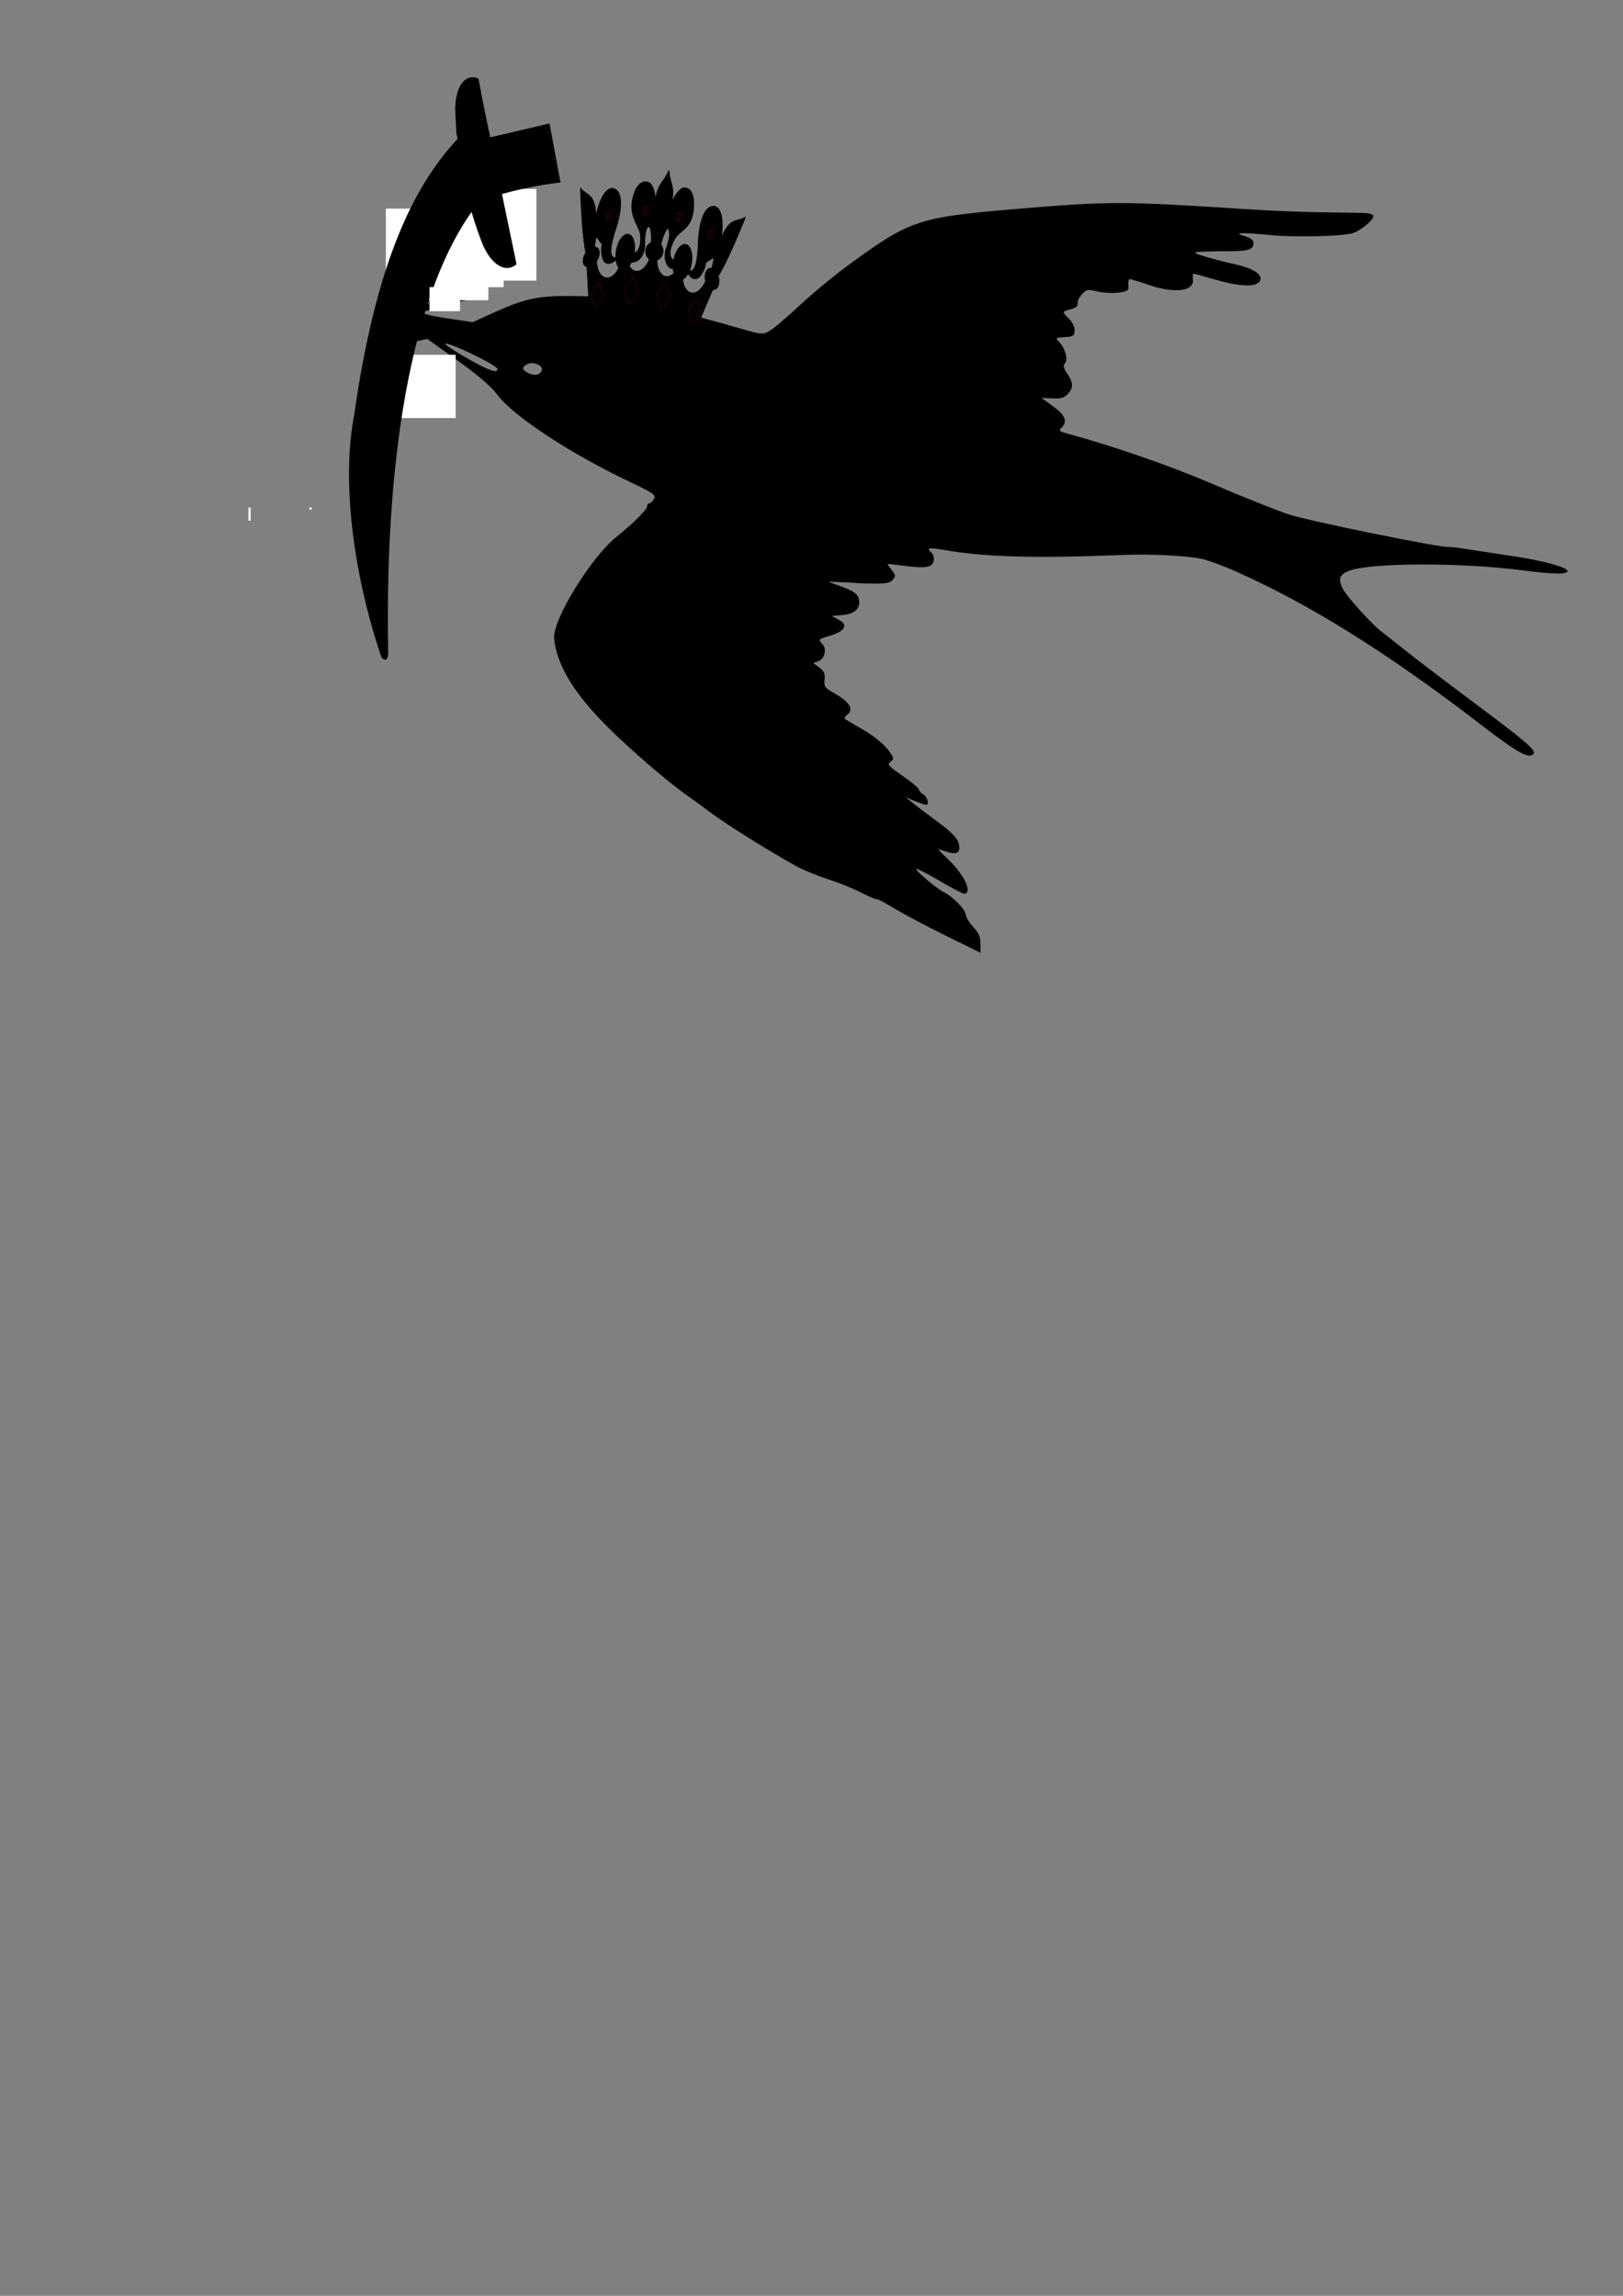 <?xml version="1.0"?><svg width="744.094" height="1052.362" xmlns="http://www.w3.org/2000/svg" xmlns:xlink="http://www.w3.org/1999/xlink">
 <rect width="100%" height="100%" fill="#808080" stroke="none"/>
 <title>Flying Bird With Sword</title>
 <defs>
  <symbol id="svg_81" height="210.019" width="446.75">

   <g>
    <title>Layer 1</title>
    <g id="svg_12">
     <g id="svg_13" transform="matrix(1.023, 0, 0, 1.023, 20.096, -14.452)">
      <g id="svg_18">
       <path d="m181.342,63.651c-7.251,-16.571 -15.703,-23.536 -25.16,-26.765c-14.6,-2.261 -25.325,0.974 -32.215,10.515c-16.2,33.261 23.359,42.664 32.156,56.625c11.623,21.668 -4.528,26.218 -12.452,30.159c-4.063,3.523 -1.966,7.66 2.982,6.975c15.684,-1.184 27.164,-10.162 24.47,-22.29c-4.892,-10.427 -6.015,-23.916 -0.549,-27.119c9.486,-4.444 19.042,17.755 16.268,23.994l25.656,0c-2.774,-6.239 5.352,-30.842 14.838,-26.399c5.465,3.203 5.447,18.772 0.881,29.524c-2.312,14.157 16.115,23.563 27.063,20.969c2.992,-0.952 5.454,-5.293 -0.564,-7.964c-11.324,-0.824 -23.415,-9.169 -10.817,-28.498c8.22,-16.762 49.109,-16.994 31.506,-55.975c-6.89,-9.541 -17.247,-13.969 -31.848,-11.708c-9.451,3.227 -18.284,11.383 -25.527,27.927c8.734,-28.397 -11.543,-29.943 -18.344,-47.719c-6.298,17.656 -27.1,19.329 -18.344,47.75zm36.688,0c-1.135,3.684 -2.774,7.727 -4.969,12.219c1.767,-4.607 3.407,-8.65 4.969,-12.219zm-36.562,0.344c1.519,3.489 3.1,7.408 4.812,11.875c-2.127,-4.354 -3.683,-8.282 -4.812,-11.875z" id="svg_70" stroke-miterlimit="4" stroke-width="3.543" stroke="#000000" fill-rule="evenodd" fill="#000000"/>
       <path id="svg_69" d="m337.806,217.17l27.341,-59.308l-19.821,-7.208c-16.431,32.176 -65.481,22.666 -65.462,-10.17c10.537,-4.236 7.399,-20.054 -4.427,-20.36c-12.883,-0.589 -16.17,14.526 -7.389,20.002c-15.528,23.085 -51.937,18.338 -60.57,-6.591l-15.848,0c-8.634,24.929 -45.043,29.675 -60.57,6.591c8.781,-5.476 5.495,-20.591 -7.389,-20.002c-11.826,0.306 -14.964,16.124 -4.427,20.36c0.019,32.835 -49.031,42.345 -65.462,10.17l-19.821,7.208l27.341,58.485c87.673,-22.736 184.444,-20.31 276.504,0.823l-0,0z" stroke-miterlimit="4" stroke-width="4.606" stroke="#000000" fill-rule="evenodd" fill="#000000"/>
       <g id="svg_60" transform="matrix(1.544, 0.088, -0.088, 1.544, -698.795, -319.228)">
        <g id="svg_62">
         <g id="svg_64">
          <path id="svg_68" d="m625.226,275.003l0.108,11.942l-12.05,0l11.942,-11.942z" fill-rule="evenodd" fill="#000000"/>
          <path d="m637.331,287.194l-12.157,-0.028l0.082,-11.996l12.075,12.024z" id="svg_67" fill-rule="evenodd" fill="#000000"/>
          <path d="m625.808,299.45l-0.474,-12.5l-12.05,0l12.524,12.5z" id="svg_66" fill-rule="evenodd" fill="#000000"/>
          <path id="svg_65" d="m637.331,287.079l-12.049,-0.08l0.274,12.594l11.775,-12.515l0,-0z" fill-rule="evenodd" fill="#000000"/>
         </g>
         <rect id="svg_63" width="17.834" height="17.038" x="638.195" y="-243.324" transform="matrix(0.712, 0.702, -0.702, 0.712, 0, 0)" stroke-dashoffset="0" stroke-miterlimit="4" stroke-linejoin="round" stroke-linecap="round" stroke-width="1.617" stroke="#230000" fill="#000000"/>
        </g>
        <rect id="svg_61" width="4.486" height="4.286" x="644.5" y="-236.356" transform="matrix(0.713, 0.702, -0.702, 0.712, 0, 0)" fill-rule="nonzero" fill="#000000"/>
       </g>
       <g transform="matrix(1.546, 0.021, -0.021, 1.546, -808.104, -303.422)" id="svg_51">
        <g id="svg_53">
         <g id="svg_55">
          <path d="m627.943,291.37l0.108,11.942l-12.05,0l11.942,-11.942z" id="svg_59" fill-rule="evenodd" fill="#000000"/>
          <path id="svg_58" d="m640.048,303.561l-12.157,-0.028l0.082,-11.996l12.075,12.024z" fill-rule="evenodd" fill="#000000"/>
          <path id="svg_57" d="m628.525,315.817l-0.474,-12.5l-12.05,0l12.524,12.5z" fill-rule="evenodd" fill="#000000"/>
          <path d="m640.048,303.446l-12.05,-0.08l0.274,12.594l11.775,-12.515l0,-0z" id="svg_56" fill-rule="evenodd" fill="#000000"/>
         </g>
         <rect transform="matrix(0.712, 0.702, -0.702, 0.712, 0, 0)" y="-233.575" x="651.62" height="17.038" width="17.834" id="svg_54" stroke-dashoffset="0" stroke-miterlimit="4" stroke-linejoin="round" stroke-linecap="round" stroke-width="1.617" stroke="#230000" fill="#000000"/>
        </g>
        <rect transform="matrix(0.713, 0.702, -0.702, 0.712, 0, 0)" y="-226.601" x="657.929" height="4.286" width="4.486" id="svg_52" fill-rule="nonzero" fill="#000000"/>
       </g>
       <g id="svg_42" transform="matrix(1.415, -0.138, 0.138, 1.415, -918.262, -203.122)">
        <g id="svg_44">
         <g id="svg_46">
          <path id="svg_50" d="m665.203,332.67l0.108,11.942l-12.05,0l11.942,-11.942z" fill-rule="evenodd" fill="#000000"/>
          <path d="m677.308,344.861l-12.157,-0.028l0.082,-11.996l12.075,12.024z" id="svg_49" fill-rule="evenodd" fill="#000000"/>
          <path d="m665.785,357.117l-0.474,-12.5l-12.05,0l12.524,12.5z" id="svg_48" fill-rule="evenodd" fill="#000000"/>
          <path id="svg_47" d="m677.308,344.746l-12.05,-0.08l0.274,12.594l11.775,-12.515l0,-0z" fill-rule="evenodd" fill="#000000"/>
         </g>
         <rect id="svg_45" width="17.834" height="17.038" x="707.148" y="-230.317" transform="matrix(0.712, 0.702, -0.702, 0.712, 0, 0)" stroke-dashoffset="0" stroke-miterlimit="4" stroke-linejoin="round" stroke-linecap="round" stroke-width="1.617" stroke="#2a0000" fill="#000000"/>
        </g>
        <rect id="svg_43" width="4.486" height="4.286" x="713.459" y="-223.317" transform="matrix(0.713, 0.702, -0.702, 0.712, 0, 0)" fill-rule="nonzero" fill="#000000"/>
       </g>
       <g transform="matrix(1.386, 0.317, -0.317, 1.386, -490.399, -306.065)" id="svg_33">
        <g id="svg_35">
         <g id="svg_37">
          <path d="m639.545,201.388l0.108,11.942l-12.05,0l11.942,-11.942z" id="svg_41" fill-rule="evenodd" fill="#000000"/>
          <path id="svg_40" d="m651.65,213.579l-12.157,-0.028l0.082,-11.996l12.075,12.024z" fill-rule="evenodd" fill="#000000"/>
          <path id="svg_39" d="m640.127,225.835l-0.474,-12.5l-12.05,0l12.524,12.5z" fill-rule="evenodd" fill="#000000"/>
          <path d="m651.65,213.464l-12.049,-0.08l0.274,12.594l11.775,-12.515l0,-0z" id="svg_38" fill-rule="evenodd" fill="#000000"/>
         </g>
         <rect transform="matrix(0.712, 0.702, -0.702, 0.712, 0, 0)" y="-305.805" x="596.718" height="17.038" width="17.834" id="svg_36" stroke-dashoffset="0" stroke-miterlimit="4" stroke-linejoin="round" stroke-linecap="round" stroke-width="1.617" stroke="#230000" fill="#000000"/>
        </g>
        <rect transform="matrix(0.713, 0.702, -0.702, 0.712, 0, 0)" y="-298.856" x="602.994" height="4.286" width="4.486" id="svg_34" fill-rule="nonzero" fill="#000000"/>
       </g>
       <path id="svg_32" d="m220.153,123.114c0,5.806 -9.546,10.512 -21.322,10.512c-11.776,0 -21.322,-4.707 -21.322,-10.512c0,-5.806 9.546,-10.512 21.322,-10.512c11.776,0 21.322,4.707 21.322,10.512z" stroke-dashoffset="0" stroke-miterlimit="4" stroke-linecap="round" stroke-width="4.606" stroke="#000000" fill-rule="nonzero" fill="#000000"/>
       <path id="svg_31" d="m21.479,151.47c1.99,5.454 11.595,6.959 21.452,3.362c9.857,-3.597 16.235,-10.935 14.244,-16.389c-1.99,-5.454 -11.595,-6.959 -21.452,-3.362c-9.857,3.597 -16.235,10.935 -14.244,16.389z" stroke-dashoffset="0" stroke-miterlimit="4" stroke-linecap="round" stroke-width="4.606" stroke="#000000" fill-rule="nonzero" fill="#000000"/>
       <g id="svg_28" transform="matrix(-1, 0, 0, 1, -777.866, 0)">
        <path d="m-1148.854,142.958c-18.873,-24.13 -31.285,-53.887 -44.25,-82.74c19.278,9.011 49.926,-0.398 55.138,57.344c-9.739,-35.679 2.334,-64.979 27.569,-65.063c26.549,1.144 32.258,24.204 22.055,56.241c-1.111,8.5 -8.905,35.759 16.542,33.083c-9.864,6.534 -31.926,14.053 -40.802,-9.925c-1.147,-10.134 2.334,-31.271 -7.719,-30.877c-8.074,-0.141 -17.663,15.513 -11.371,34.047l-17.162,7.891z" id="svg_30" stroke-miterlimit="4" stroke-width="3.834" stroke="#000000" fill-rule="evenodd" fill="#000000"/>
        <path d="m-1138.378,115.029c-2.123,-20.482 15.422,-43.493 29.001,-40.919c8.485,0.749 13.996,9.964 9.492,41.23c-1.8,27.505 9.069,28.927 21.109,27.938" id="svg_29" stroke-miterlimit="4" stroke-width="3.834" stroke="#000000" fill="#000000"/>
       </g>
       <path d="m341.399,139.401c-1.984,5.456 4.402,12.786 14.264,16.372c9.862,3.586 19.464,2.069 21.448,-3.388c1.984,-5.456 -4.402,-12.786 -14.264,-16.372c-9.862,-3.586 -19.464,-2.069 -21.448,3.388z" id="svg_27" stroke-dashoffset="0" stroke-miterlimit="4" stroke-linecap="round" stroke-width="4.606" stroke="#000000" fill-rule="nonzero" fill="#000000"/>
       <path id="svg_26" d="m135.653,130.842c0,6.055 -5.021,10.963 -11.214,10.963c-6.193,0 -11.214,-4.908 -11.214,-10.963c0,-6.055 5.021,-10.963 11.214,-10.963c6.057,0 11.019,4.701 11.209,10.619" stroke-dashoffset="0" stroke-miterlimit="4" stroke-linecap="round" stroke-width="26.727" stroke="#000000" fill-rule="nonzero" fill="#000000"/>
       <path d="m287.231,130.842c0,6.055 -5.021,10.963 -11.214,10.963c-6.193,0 -11.214,-4.908 -11.214,-10.963c0,-6.055 5.021,-10.963 11.214,-10.963c6.057,0 11.019,4.701 11.209,10.619" id="svg_25" stroke-dashoffset="0" stroke-miterlimit="4" stroke-linecap="round" stroke-width="26.727" stroke="#000000" fill-rule="nonzero" fill="#000000"/>
       <path d="m142.54,141.748c0.095,0 0.191,0 0,0z" id="svg_24" stroke-width="1px" stroke="#000000" fill="#000000"/>
       <path d="m239.342,112.569c1.849,-10.818 11.079,-24.669 16.731,-32.897c4.614,-11.919 3.32,-19.244 -7.492,-21.753c-13.52,-0.974 -35.945,21.391 -40.614,54.421c-0.764,-12.494 -0.461,-23.486 5.409,-37.678" id="svg_23" stroke-miterlimit="4" stroke-width="3.48" stroke="#000000" fill="#000000"/>
       <path id="svg_22" d="m158.266,109.061c-1.849,-10.818 -10.104,-19.406 -15.172,-29.388c-4.614,-11.919 -3.32,-19.244 7.492,-21.753c13.52,-0.974 35.945,21.391 40.614,54.421c0.764,-12.494 0.461,-23.486 -5.409,-37.678" stroke-miterlimit="4" stroke-width="3.48" stroke="#000000" fill="#000000"/>
       <g id="svg_19">
        <path id="svg_21" d="m26.518,142.958c-18.873,-24.13 -31.285,-53.887 -44.249,-82.74c19.278,9.011 49.926,-0.398 55.138,57.344c-9.739,-35.679 2.334,-64.979 27.569,-65.063c26.549,1.144 32.258,24.204 22.055,56.241c-1.111,8.5 -8.905,35.759 16.541,33.083c-9.864,6.534 -31.926,14.053 -40.802,-9.925c-1.147,-10.943 2.334,-31.271 -7.719,-30.877c-8.074,-0.141 -17.663,15.513 -11.371,34.047l-17.162,7.891z" stroke-miterlimit="4" stroke-width="3.834" stroke="#000000" fill-rule="evenodd" fill="#000000"/>
        <path id="svg_20" d="m36.994,115.029c-2.123,-20.482 15.422,-42.684 29.001,-40.11c8.485,0.749 13.996,9.155 9.492,40.421c-1.8,27.505 9.069,28.927 21.109,27.938" stroke-miterlimit="4" stroke-width="3.834" stroke="#000000" fill="#000000"/>
       </g>
      </g>
      <path d="m160.293,72.417c0,2.795 -2.292,5.06 -5.12,5.06c-2.828,0 -5.12,-2.265 -5.12,-5.06c0,-2.795 2.292,-5.06 5.12,-5.06c2.828,0 5.12,2.265 5.12,5.06z" id="svg_17" stroke-dashoffset="0" stroke-miterlimit="4" stroke-linecap="round" stroke-width="3.834" stroke="#230000" fill-rule="nonzero" fill="#000000"/>
      <path id="svg_16" d="m250.078,72.417c0,2.795 -2.292,5.06 -5.12,5.06c-2.828,0 -5.12,-2.265 -5.12,-5.06c0,-2.795 2.292,-5.06 5.12,-5.06c2.828,0 5.12,2.265 5.12,5.06z" stroke-dashoffset="0" stroke-miterlimit="4" stroke-linecap="round" stroke-width="3.834" stroke="#230000" fill-rule="nonzero" fill="#000000"/>
      <path d="m338.863,87.594c0,2.795 -2.292,5.06 -5.12,5.06c-2.828,0 -5.12,-2.265 -5.12,-5.06c0,-2.795 2.292,-5.06 5.12,-5.06c2.828,0 5.12,2.265 5.12,5.06z" id="svg_15" stroke-dashoffset="0" stroke-miterlimit="4" stroke-linecap="round" stroke-width="3.834" stroke="#230000" fill-rule="nonzero" fill="#000000"/>
      <path id="svg_14" d="m68.698,87.594c0,2.795 -2.293,5.06 -5.12,5.06c-2.828,0 -5.12,-2.265 -5.12,-5.06c0,-2.795 2.292,-5.06 5.12,-5.06c2.828,0 5.12,2.265 5.12,5.06z" stroke-dashoffset="0" stroke-miterlimit="4" stroke-linecap="round" stroke-width="3.834" stroke="#230000" fill-rule="nonzero" fill="#000000"/>
     </g>
    </g>
   </g>
  </symbol>
  <symbol id="svg_98" height="91.509" width="83.468">

   <g transform="translate(386.672, -197.01)" id="svg_93">
    <path fill="#000000" fill-rule="evenodd" stroke="#000000" stroke-width="2.54" stroke-linecap="round" stroke-linejoin="round" stroke-miterlimit="4" id="svg_96" d="m-332.524,217.46c-21.28,10.779 -40.192,34.538 -50.754,69.789c-3.893,-13.944 -2.514,-28.507 4.796,-38.434c14.759,-23.599 30.193,-34.62 45.939,-40.914l0.019,9.559l0,0z"/>
    <path fill="#000000" stroke="#000000" stroke-width="1px" transform="translate(-158.648, 37.937)" id="svg_95" d="m-173.363,170.089l-0.164,-2.294l0.737,-3.154c0.39,-1.935 1.743,-3.652 3.533,-4.484c1.405,-0.653 3.054,-0.764 4.535,-0.305c0.029,1.674 0.083,3.348 0.164,5.021c0.08,1.651 0.185,3.3 0.316,4.948l19.021,-0.551l0.164,8.807c-1.311,-0.039 -2.622,-0.066 -3.933,-0.082c-4.74,-0.057 -9.481,0.039 -14.215,0.287l-0.574,0.041l0.677,11.825c-1.885,0.522 -3.983,0.22 -5.645,-0.812c-1.387,-0.861 -2.46,-2.216 -2.982,-3.763c-0.424,-1.117 -0.784,-2.259 -1.076,-3.418c-0.99,-3.926 -1.198,-8.047 -0.609,-12.052"/>
    <path fill="#000000" stroke="#000000" stroke-width="1px" transform="translate(-158.648, 37.937)" id="svg_94" d="m-164.228,169.7l0.43,8.91"/>
   </g>
  </symbol>
 </defs>
 <g>
  <title>Layer 1</title>
  <g transform="rotate(-5, 452.264, 253.703)" id="layer1">
   <path fill="#000000" id="path2396" d="m422.449,429.072c-12.7,-7.664 -22.618,-14.096 -28.823,-18.691c-2.361,-1.749 -4.768,-3.18 -5.349,-3.181c-0.581,-0 -3.723,-1.693 -6.983,-3.762c-3.26,-2.069 -9.768,-5.373 -14.463,-7.343c-4.695,-1.97 -10.98,-5.225 -13.966,-7.233c-11.244,-7.564 -29.801,-21.508 -36.118,-27.141c-3.604,-3.214 -8.147,-7.177 -10.095,-8.808c-7.507,-6.284 -19.334,-18.148 -30.03,-30.124c-17.104,-19.15 -25.168,-34.384 -25.195,-47.594c-0.017,-8.468 19.958,-35.452 32.418,-43.794c8.346,-5.588 15.292,-11.399 15.292,-12.795c0,-0.695 0.505,-1.264 1.123,-1.264c0.618,0 1.668,-0.857 2.335,-1.905c1.075,-1.69 -0.071,-2.656 -10.142,-8.55c-26.374,-15.435 -51.172,-35.076 -57.415,-45.476c-2.216,-3.692 -7.755,-9.343 -16.464,-16.797l-13.124,-11.234l-5.142,0.633c-2.828,0.348 -5.347,1.151 -5.596,1.783c-0.249,0.632 2.185,3.6 5.41,6.594c3.225,2.994 7.403,8.009 9.285,11.144c3.733,6.219 5.748,12.918 3.884,12.918c-0.631,0 -1.481,-1.4 -1.888,-3.112c-0.407,-1.711 -2.249,-5.124 -4.094,-7.584c-1.845,-2.46 -3.736,-5.574 -4.203,-6.92c-0.912,-2.628 -2.723,-4.895 -3.907,-4.89c-0.402,0.002 -0.744,1.973 -0.76,4.38c-0.016,2.407 -0.676,4.92 -1.466,5.585c-1.139,0.958 -1.28,0.254 -0.685,-3.402c0.884,-5.421 0.093,-5.789 -3.069,-1.428c-2.509,3.461 -3.175,1.786 -1.108,-2.787c0.77,-1.704 0.803,-3.009 0.091,-3.608c-0.614,-0.516 -0.877,-1.463 -0.584,-2.104c0.293,-0.641 -0.534,-1.977 -1.837,-2.968c-3.332,-2.535 -2.971,-4.235 1.711,-8.059c3.138,-2.563 3.921,-3.863 3.394,-5.631c-0.482,-1.615 -0.062,-2.593 1.409,-3.286c1.844,-0.868 1.909,-1.279 0.543,-3.427c-1.803,-2.833 -0.931,-4.584 2.281,-4.584c2.537,0 2.517,0.095 1.191,-5.674l-0.967,-4.206l7.272,-5.091c8.732,-6.113 10.347,-8.2 12.274,-15.856c1.503,-5.969 3.472,-9.347 3.396,-5.823c-0.071,3.268 -3.044,12.637 -5.252,16.55c-1.16,2.056 -4.921,6.159 -8.357,9.119c-5.619,4.839 -6.168,5.687 -5.455,8.419l0.793,3.038l1.82,-2.44c1.001,-1.342 4.797,-4.908 8.437,-7.925c8.572,-7.106 9.485,-8.394 13.804,-19.47c4.834,-12.395 4.694,-12.097 5.394,-11.508c0.674,0.566 -4.662,17.052 -7.076,21.862c-0.832,1.658 -4.968,6.433 -9.191,10.611c-4.223,4.178 -7.678,7.996 -7.678,8.485c0,0.488 1.579,0.888 3.509,0.888c4.506,0 10.397,-4.554 15.191,-11.744c2.732,-4.098 3.413,-4.682 2.852,-2.447c-0.405,1.615 -2.67,5.358 -5.034,8.318c-5.447,6.823 -5.46,6.85 -3.095,6.85c1.088,0 5.047,-2.389 8.798,-5.309c3.751,-2.92 7.886,-5.594 9.189,-5.942c2.249,-0.6 15.144,-16.011 15.144,-18.1c0,-0.543 0.524,-0.987 1.164,-0.987c0.64,0 1.164,0.242 1.164,0.538c0,2.355 -13.579,19.592 -17.634,22.385c-1.503,1.035 -5.342,3.787 -8.532,6.116c-4.965,3.626 -6.555,4.24 -11.056,4.269c-2.891,0.019 -6.567,0.664 -8.167,1.433c-1.6,0.769 -4.455,1.414 -6.343,1.433c-5.655,0.057 -2.008,1.805 9.558,4.582l10.613,2.548l9.801,-3.45c14.736,-5.187 20.744,-5.972 35.491,-4.637c6.841,0.619 15.399,1.707 19.016,2.416c9.752,1.913 32.701,9.588 58.382,19.525c8.59,3.324 9.262,3.435 12.439,2.053c1.847,-0.803 8.547,-5.537 14.888,-10.519c6.341,-4.982 17.764,-12.799 25.385,-17.37c28.91,-17.341 32.48,-18.154 79.03,-17.999c40.936,0.136 47.971,0.765 102.416,9.152c10.242,1.578 25.43,3.565 33.751,4.415c8.321,0.851 17.355,1.781 20.076,2.067c3.071,0.323 4.946,1.021 4.946,1.841c0,1.772 -6.438,6.236 -10.112,7.011c-5.034,1.062 -27.197,-0.381 -38.187,-2.488c-12.395,-2.376 -17,-2.578 -11.347,-0.499c2.334,0.858 3.782,2.093 3.782,3.226c0,3.306 -2.355,3.886 -12.22,3.008c-5.121,-0.456 -10.882,-0.816 -12.802,-0.801c-3.147,0.025 -2.86,0.276 2.91,2.545c3.521,1.385 9.54,3.501 13.377,4.702c8.258,2.586 12.365,6.269 9.84,8.826c-2.286,2.316 -9.619,1.251 -20.512,-2.981c-4.869,-1.892 -9.041,-3.439 -9.271,-3.439c-0.23,0 -0.418,1.274 -0.418,2.831c0,5.326 -9.084,5.592 -20.287,0.594c-4.223,-1.884 -8.084,-3.425 -8.58,-3.425c-0.496,0 -0.881,1.211 -0.856,2.691c0.041,2.433 -0.392,2.721 -4.517,3.005c-2.51,0.173 -6.799,-0.404 -9.532,-1.282c-4.783,-1.536 -5.058,-1.52 -7.366,0.42c-1.319,1.109 -2.397,2.908 -2.397,3.998c0,1.419 -0.991,2.148 -3.491,2.569c-4.15,0.698 -4.157,0.723 -1.086,4.349c1.41,1.665 2.253,3.955 2.037,5.534c-0.333,2.433 -0.794,2.682 -4.765,2.579c-4.229,-0.11 -4.334,-0.034 -2.771,1.972c2.542,3.262 3.504,8.292 1.897,9.92c-1.107,1.122 -1.006,2.125 0.479,4.756c2.516,4.458 2.371,7.032 -0.533,9.474c-1.997,1.679 -3.257,1.916 -7.274,1.369l-4.859,-0.661l4.946,4.295c5.211,4.525 6.137,7.484 3.131,10.011c-1.644,1.382 -1.397,1.679 2.619,3.153c19.81,7.268 45.262,18.651 63.206,28.266c12.793,6.855 29.205,15.156 34.218,17.307c9.062,3.889 67.875,21.329 71.926,21.329c0.794,0 4.862,0.857 9.041,1.904c4.179,1.047 13.275,3.262 20.214,4.921c13.041,3.119 24.044,7.169 24.044,8.85c0,1.687 -6.35,1.046 -20.532,-2.073c-27.867,-6.129 -69.273,-9.619 -79.289,-6.683c-4.468,1.31 -5.355,3.181 -3.634,7.665c1.471,3.832 11.922,17.682 16.333,21.645c1.51,1.357 6.412,5.957 10.892,10.222c4.481,4.266 17.316,15.927 28.524,25.914c22.412,19.972 26.473,24.172 24.763,25.61c-2.402,2.02 -7.349,-1.38 -23.154,-15.909c-39.161,-36.001 -73.305,-61.716 -105.527,-79.478c-5.621,-3.099 -12.414,-6.285 -15.095,-7.08c-6.97,-2.068 -23.013,-4.285 -35.203,-4.864c-41.592,-1.977 -63.329,-4.504 -82.577,-9.599c-6.28,-1.662 -7.575,-1.465 -5.327,0.813c0.844,0.856 1.15,2.515 0.726,3.938c-0.883,2.959 -3.916,3.175 -13.886,0.991c-3.686,-0.807 -6.914,-1.468 -7.173,-1.468c-0.259,0 0.4,1.275 1.463,2.834c1.686,2.47 1.721,3.051 0.27,4.52c-1.347,1.365 -2.89,1.581 -8.099,1.134c-3.539,-0.303 -7.744,-0.8 -9.344,-1.104c-1.6,-0.304 -5.004,-0.79 -7.565,-1.079l-4.655,-0.527l4.655,2.12c6.842,3.116 8.729,4.812 8.729,7.841c0,3.839 -2.826,5.79 -8.387,5.79l-4.729,0l3.063,2.026c4.17,2.758 2.42,5.419 -4.532,6.891c-5.787,1.225 -5.725,1.167 -3.866,3.67c1.826,2.458 0.35,6.714 -2.6,7.501l-2.424,0.647l2.587,2.315c2.034,1.82 2.445,3.053 1.921,5.766c-0.612,3.171 -0.246,3.74 4.512,7.018c6.046,4.166 7.732,7.843 4.506,9.826c-1.28,0.787 -1.701,1.637 -1.044,2.107c0.606,0.433 4.291,3.056 8.189,5.829c3.923,2.79 8.34,7.053 9.892,9.544c2.611,4.192 2.668,4.588 0.822,5.741c-1.786,1.116 -1.295,1.811 4.946,7.005c3.811,3.171 6.93,6.276 6.93,6.9c0,0.624 0.786,1.682 1.746,2.352c1.706,1.19 2.47,4.893 1.01,4.893c-0.405,0 -2.63,-0.955 -4.946,-2.122l-4.211,-2.122l3.491,3.302c1.92,1.816 6.765,6.184 10.767,9.706c4.837,4.258 7.519,7.494 8.002,9.658c0.979,4.386 -0.825,5.826 -5.062,4.042c-1.778,-0.749 -3.658,-1.531 -4.179,-1.74c-0.521,-0.208 1.05,1.853 3.491,4.58c7.115,7.947 10.455,16.777 6.347,16.777c-0.591,0 -5.411,-3.08 -10.711,-6.845c-5.301,-3.765 -9.875,-6.645 -10.166,-6.4c-0.664,0.558 8.582,9.907 11.494,11.622c3.892,2.292 9.22,8.693 9.22,11.075c0,1.283 1.342,4.038 2.983,6.123c2.264,2.877 2.895,4.782 2.619,7.906l-0.364,4.116l-11.109,-6.704zm-165.93,-276.857c0.942,-2.064 -3.795,-4.487 -6.442,-3.295c-2.799,1.26 -2.713,2.411 0.314,4.194c2.697,1.588 5.159,1.227 6.129,-0.898zm-20.228,-2.315c0,-1.751 -21.56,-14.574 -22.78,-13.548c-0.348,0.293 3.884,3.662 9.405,7.488c9.288,6.437 13.375,8.289 13.375,6.06zm-30.393,-31.783c3.3,-1.538 1.966,-2.574 -2.409,-1.871c-2.055,0.33 -2.9,0.964 -2.487,1.867c0.758,1.662 1.338,1.662 4.896,0.004z"/>
  </g>
  <rect id="svg_6" height="0" width="1" y="82.638" x="66.906" stroke-width="5" stroke="#000000" fill="#ffffff"/>
  <rect id="svg_7" height="0" width="12" y="182.638" x="123.906" stroke-width="5" stroke="#000000" fill="#ffffff"/>
  <use x="196.954" y="369.111" transform="rotate(10, 300.394, 112.74) matrix(0.172, -1.86265e-09, 0, 0.34, 228.119, -48.212)" xlink:href="#svg_81" id="svg_82"/>
  <rect id="svg_83" height="11" width="0" y="159.638" x="156.906" fill="black"/>
  <rect id="svg_84" height="29" width="35" y="162.638" x="173.906" fill="#ffffff"/>
  <rect id="svg_85" height="6" width="1" y="232.638" x="113.906" fill="#ffffff"/>
  <rect id="svg_86" height="1" width="1" y="232.638" x="141.906" fill="#ffffff"/>
  <rect id="svg_87" height="0" width="1" y="287.638" x="156.906" fill="#ffffff"/>
  <rect id="svg_88" height="42" width="47" y="95.638" x="176.906" fill="#ffffff"/>
  <rect id="svg_89" height="42" width="34" y="86.639" x="211.905" fill="#ffffff"/>
  <rect id="svg_90" height="10" width="11" y="121.638" x="219.906" fill="#ffffff"/>
  <rect id="svg_91" height="1" width="0" y="369.638" x="252.906" fill="#ffffff"/>
  <use x="93.726" y="22.438" transform="rotate(-10, 209.958, 165.417) matrix(1.462, 0, 0, 2.798, 11.393, -24.333)" xlink:href="#svg_98" id="svg_99"/>
  <rect id="svg_100" height="11" width="14" y="131.638" x="196.906" fill="#ffffff"/>
  <rect id="svg_101" height="0" width="1" y="306.638" x="551.906" fill="#ffffff"/>
  <rect id="svg_102" height="2" width="4" y="132.638" x="209.906" fill="#ffffff"/>
 </g>
</svg>